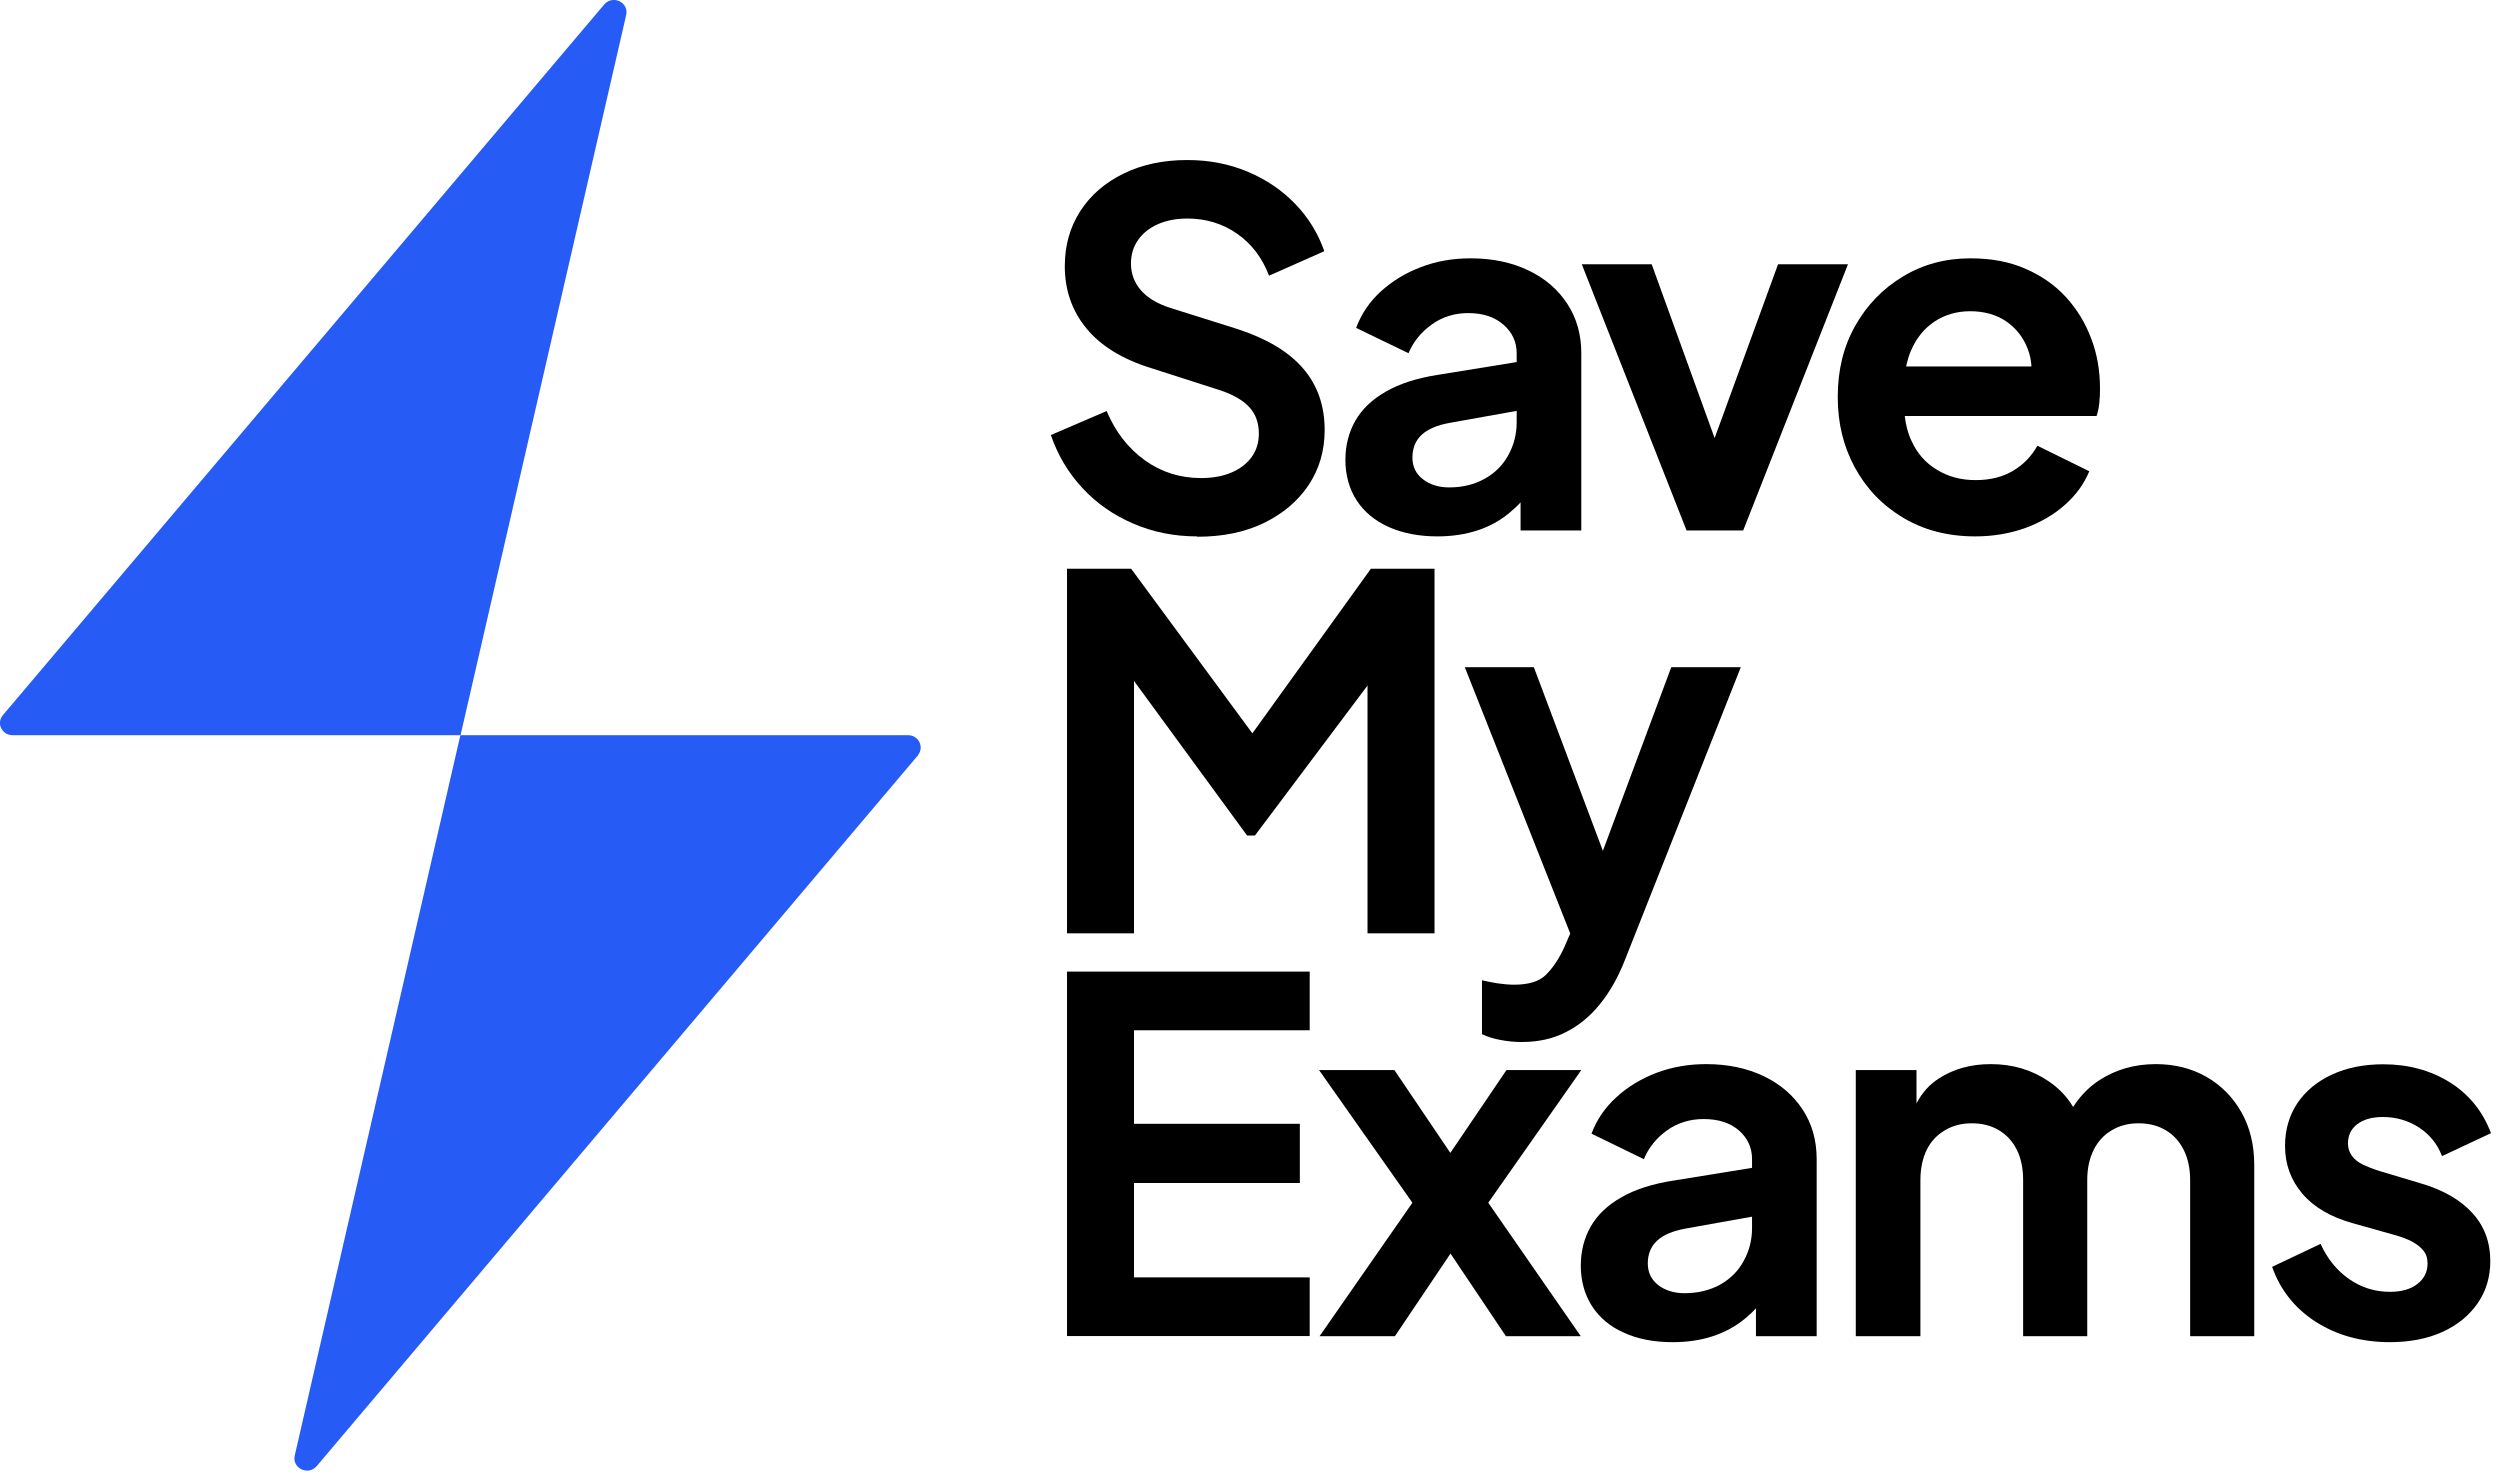 <?xml version="1.0" encoding="utf-8"?>
<svg xmlns="http://www.w3.org/2000/svg" fill="none" height="87" viewBox="0 0 147 87" width="147">
<g clip-path="url(#clip0_33729_880)">
<path d="M53.98 44.41L18.62 86.21C18.12 86.79 17.16 86.33 17.33 85.59L27.07 43.23H53.4C54.02 43.23 54.36 43.94 53.97 44.41H53.98Z" fill="#265BF6"/>
<path d="M36.82 0.88L27.08 43.23H0.74C0.11 43.23 -0.23 42.52 0.17 42.05L35.53 0.26C36.03 -0.32 36.99 0.14 36.82 0.88Z" fill="#265BF6"/>
<path d="M70.39 31.54C69.05 31.54 67.8 31.29 66.64 30.79C65.48 30.29 64.48 29.6 63.65 28.7C62.82 27.81 62.2 26.77 61.79 25.58L65.07 24.17C65.59 25.4 66.34 26.36 67.31 27.06C68.28 27.76 69.39 28.11 70.62 28.11C71.31 28.11 71.91 28 72.42 27.78C72.93 27.56 73.32 27.26 73.6 26.87C73.88 26.48 74.02 26.03 74.02 25.49C74.02 24.86 73.83 24.34 73.46 23.94C73.09 23.54 72.52 23.21 71.78 22.96L67.67 21.64C66 21.12 64.74 20.35 63.89 19.32C63.04 18.29 62.61 17.07 62.61 15.65C62.61 14.42 62.92 13.34 63.53 12.4C64.14 11.46 64.99 10.73 66.08 10.2C67.17 9.67 68.41 9.41 69.81 9.41C71.1 9.41 72.27 9.64 73.35 10.09C74.42 10.54 75.35 11.16 76.13 11.96C76.91 12.76 77.49 13.69 77.87 14.77L74.62 16.21C74.22 15.16 73.59 14.33 72.74 13.74C71.89 13.15 70.91 12.85 69.82 12.85C69.17 12.85 68.59 12.96 68.09 13.18C67.59 13.4 67.2 13.71 66.92 14.11C66.64 14.51 66.5 14.97 66.5 15.49C66.5 16.08 66.69 16.61 67.08 17.06C67.46 17.51 68.05 17.86 68.83 18.11L72.77 19.35C74.48 19.91 75.76 20.67 76.61 21.65C77.46 22.63 77.89 23.84 77.89 25.28C77.89 26.51 77.57 27.59 76.94 28.53C76.31 29.47 75.43 30.21 74.32 30.75C73.21 31.29 71.9 31.56 70.41 31.56L70.39 31.54Z" fill="black"/>
<path d="M92.16 17.87C91.61 17.02 90.85 16.37 89.87 15.9C88.89 15.43 87.76 15.19 86.48 15.19C85.42 15.19 84.44 15.36 83.54 15.71C82.64 16.05 81.86 16.53 81.2 17.13C80.53 17.74 80.05 18.45 79.74 19.28L82.82 20.77C83.11 20.08 83.57 19.52 84.19 19.08C84.81 18.63 85.53 18.41 86.33 18.41C87.2 18.41 87.89 18.64 88.4 19.09C88.92 19.54 89.18 20.1 89.18 20.77V21.29L84.55 22.04C83.32 22.23 82.3 22.56 81.5 23.02C80.69 23.48 80.09 24.05 79.7 24.73C79.31 25.41 79.11 26.18 79.11 27.05C79.11 27.92 79.33 28.74 79.77 29.42C80.21 30.1 80.84 30.62 81.66 30.99C82.47 31.35 83.43 31.54 84.52 31.54C85.38 31.54 86.16 31.42 86.87 31.19C87.57 30.96 88.2 30.62 88.76 30.15C88.99 29.96 89.21 29.76 89.41 29.54V31.19H92.98V20.77C92.98 19.68 92.71 18.71 92.16 17.87ZM89.18 24.83C89.18 25.52 89.02 26.16 88.69 26.76C88.37 27.35 87.9 27.82 87.3 28.15C86.69 28.49 86 28.66 85.21 28.66C84.6 28.66 84.08 28.5 83.67 28.18C83.26 27.87 83.05 27.44 83.05 26.9C83.05 26.36 83.23 25.9 83.6 25.56C83.96 25.23 84.52 24.99 85.27 24.86L89.18 24.16V24.83Z" fill="black"/>
<path d="M108.66 15.54L102.5 31.19H99.17L93.01 15.54H97.12L100.82 25.76L104.55 15.54H108.66Z" fill="black"/>
<path d="M122.96 19.9C122.62 18.99 122.12 18.17 121.47 17.46C120.81 16.75 120.02 16.2 119.09 15.8C118.16 15.39 117.08 15.19 115.86 15.19C114.38 15.19 113.06 15.55 111.89 16.26C110.71 16.97 109.78 17.93 109.09 19.15C108.4 20.37 108.06 21.76 108.06 23.33C108.06 24.9 108.39 26.23 109.06 27.48C109.74 28.73 110.68 29.71 111.9 30.44C113.12 31.17 114.53 31.54 116.14 31.54C117.2 31.54 118.18 31.37 119.08 31.05C119.98 30.72 120.76 30.27 121.41 29.69C122.06 29.12 122.54 28.46 122.85 27.71L119.8 26.21C119.45 26.83 118.98 27.32 118.37 27.68C117.77 28.04 117.04 28.23 116.17 28.23C115.3 28.23 114.55 28.03 113.89 27.62C113.22 27.22 112.72 26.65 112.39 25.91C112.18 25.47 112.06 24.98 112 24.46H123.28C123.36 24.23 123.41 23.97 123.44 23.69C123.47 23.42 123.48 23.13 123.48 22.85C123.48 21.79 123.31 20.81 122.96 19.9ZM112.36 20.63C112.68 19.88 113.14 19.31 113.76 18.9C114.37 18.5 115.07 18.3 115.86 18.3C116.65 18.3 117.39 18.5 117.97 18.9C118.56 19.31 118.98 19.85 119.24 20.54C119.36 20.85 119.43 21.19 119.45 21.55H112.08C112.15 21.22 112.24 20.91 112.36 20.63Z" fill="black"/>
<path d="M84.35 33.44V54.88H80.41V40.31L73.79 49.13H73.33L66.68 40.04V54.88H62.74V33.44H66.51L73.64 43.12L80.61 33.44H84.35Z" fill="black"/>
<path d="M102.36 39.23L95.54 56.46C95.14 57.48 94.65 58.34 94.07 59.05C93.5 59.76 92.83 60.31 92.07 60.69C91.32 61.08 90.45 61.27 89.47 61.27C89.05 61.27 88.64 61.23 88.23 61.15C87.83 61.08 87.46 60.96 87.14 60.81V57.64C87.39 57.7 87.69 57.76 88.05 57.82C88.4 57.87 88.73 57.9 89.04 57.9C89.9 57.9 90.53 57.7 90.92 57.3C91.32 56.9 91.67 56.37 91.97 55.72L92.33 54.89L86.13 39.23H90.19L94.25 50.03L98.27 39.23H102.36Z" fill="black"/>
<path d="M62.74 78.57V57.13H77.01V60.58H66.68V66.08H76.43V69.56H66.68V75.11H77.01V78.56H62.74V78.57Z" fill="black"/>
<path d="M87.51 70.72L92.95 78.57H88.55L85.29 73.71L82.02 78.57H77.59L83.05 70.72L77.56 62.92H81.99L85.28 67.79L88.58 62.92H92.98L87.51 70.72Z" fill="black"/>
<path d="M106 65.25C105.45 64.41 104.69 63.75 103.71 63.28C102.73 62.81 101.6 62.57 100.32 62.57C99.26 62.57 98.28 62.75 97.38 63.09C96.48 63.44 95.7 63.91 95.04 64.52C94.38 65.12 93.89 65.83 93.58 66.66L96.66 68.16C96.95 67.46 97.41 66.9 98.03 66.46C98.65 66.02 99.37 65.8 100.17 65.8C101.04 65.8 101.73 66.02 102.25 66.47C102.76 66.92 103.02 67.48 103.02 68.16V68.67L98.39 69.42C97.16 69.61 96.14 69.94 95.34 70.4C94.53 70.86 93.93 71.43 93.54 72.11C93.15 72.79 92.95 73.57 92.95 74.43C92.95 75.29 93.17 76.12 93.61 76.8C94.05 77.48 94.68 78.01 95.5 78.37C96.31 78.74 97.27 78.92 98.36 78.92C99.22 78.92 100.01 78.8 100.71 78.57C101.41 78.34 102.04 78 102.6 77.54C102.83 77.35 103.05 77.15 103.25 76.93V78.57H106.82V68.16C106.82 67.06 106.55 66.09 106 65.25ZM103.02 72.21C103.02 72.9 102.86 73.55 102.53 74.14C102.21 74.74 101.74 75.2 101.14 75.54C100.53 75.87 99.84 76.04 99.05 76.04C98.44 76.04 97.92 75.88 97.51 75.57C97.1 75.25 96.89 74.82 96.89 74.29C96.89 73.73 97.08 73.28 97.44 72.95C97.8 72.61 98.36 72.38 99.11 72.24L103.02 71.54V72.21Z" fill="black"/>
<path d="M132.55 68.5V78.57H128.78V69.39C128.78 68.7 128.65 68.11 128.4 67.61C128.15 67.11 127.8 66.73 127.35 66.46C126.9 66.19 126.37 66.05 125.75 66.05C125.13 66.05 124.63 66.19 124.17 66.46C123.71 66.73 123.36 67.11 123.11 67.61C122.86 68.11 122.73 68.7 122.73 69.39V78.57H118.96V69.39C118.96 68.7 118.84 68.11 118.59 67.61C118.34 67.11 117.99 66.73 117.54 66.46C117.09 66.19 116.56 66.05 115.94 66.05C115.32 66.05 114.82 66.19 114.36 66.46C113.9 66.73 113.54 67.11 113.29 67.61C113.05 68.11 112.92 68.7 112.92 69.39V78.57H109.12V62.92H112.69V64.88C113.01 64.26 113.45 63.77 114.01 63.41C114.88 62.85 115.89 62.57 117.06 62.57C118.35 62.57 119.48 62.91 120.46 63.58C121.08 64 121.55 64.5 121.9 65.09C122.32 64.44 122.83 63.91 123.45 63.51C124.41 62.89 125.51 62.57 126.76 62.57C127.87 62.57 128.87 62.82 129.74 63.32C130.61 63.82 131.3 64.52 131.8 65.41C132.3 66.3 132.55 67.33 132.55 68.5Z" fill="black"/>
<path d="M140.54 78.92C138.87 78.92 137.42 78.52 136.18 77.73C134.94 76.94 134.08 75.85 133.6 74.49L136.45 73.14C136.85 74.02 137.41 74.71 138.13 75.21C138.85 75.71 139.65 75.96 140.53 75.96C141.2 75.96 141.74 75.81 142.14 75.5C142.54 75.19 142.74 74.79 142.74 74.29C142.74 73.98 142.66 73.73 142.49 73.53C142.33 73.33 142.11 73.16 141.84 73.01C141.57 72.87 141.26 72.75 140.92 72.65L138.36 71.93C137.06 71.57 136.06 70.99 135.38 70.19C134.7 69.39 134.36 68.46 134.36 67.38C134.36 66.42 134.61 65.58 135.09 64.86C135.58 64.14 136.26 63.58 137.13 63.18C138 62.78 139 62.58 140.14 62.58C141.62 62.58 142.92 62.94 144.05 63.64C145.18 64.35 145.99 65.35 146.47 66.63L143.59 67.98C143.32 67.27 142.87 66.71 142.24 66.3C141.61 65.89 140.9 65.68 140.11 65.68C139.48 65.68 138.98 65.82 138.61 66.1C138.24 66.38 138.06 66.76 138.06 67.24C138.06 67.51 138.14 67.75 138.29 67.96C138.44 68.17 138.66 68.34 138.94 68.48C139.22 68.61 139.54 68.74 139.9 68.85L142.4 69.6C143.68 69.98 144.68 70.56 145.38 71.33C146.08 72.1 146.43 73.04 146.43 74.15C146.43 75.09 146.18 75.92 145.68 76.64C145.18 77.36 144.49 77.92 143.61 78.32C142.73 78.72 141.69 78.92 140.5 78.92H140.54Z" fill="black"/>
</g>
<defs>
<clipPath id="clip0_33729_880">
<rect fill="white" height="86.47" width="146.5"/>
</clipPath>
</defs>
</svg>